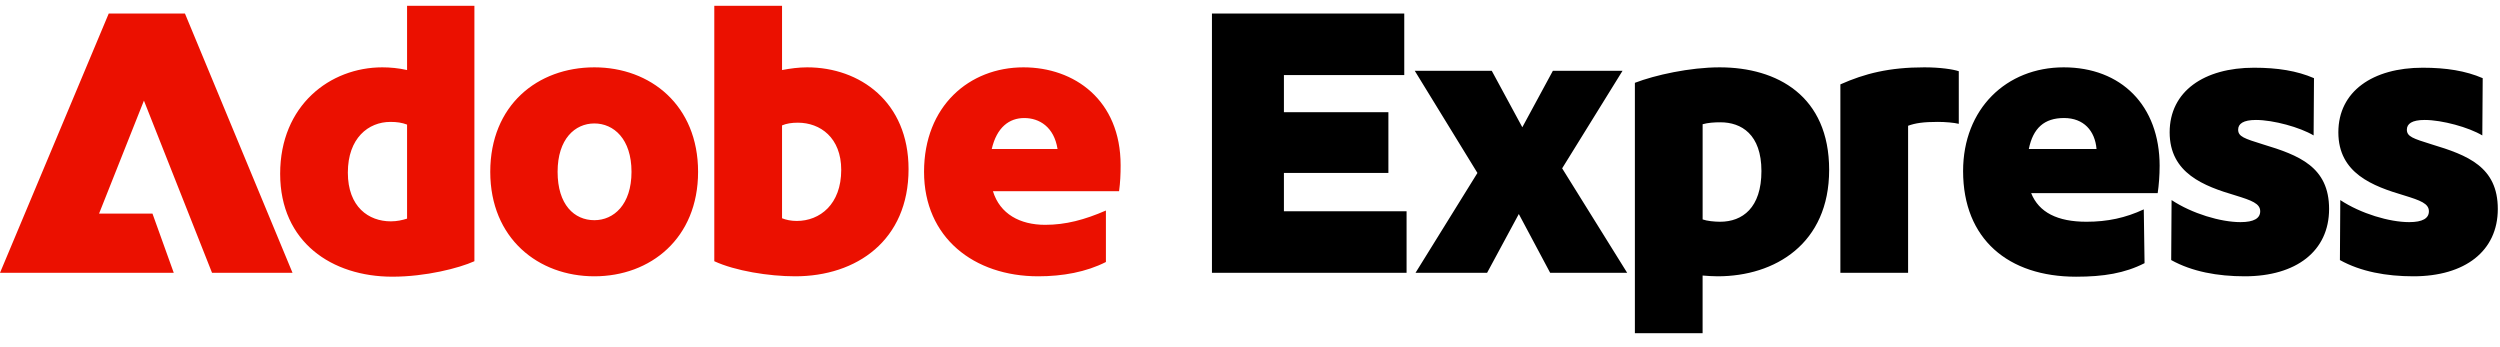 <?xml version="1.0" encoding="UTF-8"?><svg width="173" height="24" viewBox="0 0 173 24" fill="none" xmlns="http://www.w3.org/2000/svg">
<path d="M7.524 0.938H12.799L20.243 18.879H14.673L9.96 6.963L6.855 14.781H10.551L12.024 18.879H0L7.524 0.938ZM26.455 4.66C26.991 4.66 27.579 4.713 28.169 4.847V0.402H32.829V18.076C31.758 18.558 29.455 19.147 27.153 19.147C22.976 19.147 19.387 16.763 19.387 12.024C19.387 7.285 22.842 4.66 26.457 4.66H26.455ZM27.045 15.317C27.473 15.317 27.822 15.236 28.169 15.13V8.622C27.82 8.488 27.473 8.436 27.017 8.436C25.491 8.436 24.071 9.559 24.071 11.943C24.071 14.327 25.518 15.317 27.043 15.317H27.045ZM41.13 4.66C45.013 4.66 48.307 7.285 48.307 11.89C48.307 16.495 45.013 19.12 41.13 19.12C37.247 19.12 33.926 16.495 33.926 11.89C33.926 7.285 37.192 4.66 41.13 4.66ZM41.13 15.237C42.469 15.237 43.7 14.166 43.7 11.89C43.7 9.614 42.469 8.543 41.13 8.543C39.791 8.543 38.586 9.614 38.586 11.89C38.586 14.166 39.738 15.237 41.13 15.237ZM49.431 0.402H54.117V4.847C54.679 4.74 55.269 4.66 55.857 4.66C59.499 4.66 62.872 7.044 62.872 11.704C62.872 16.631 59.284 19.12 55.026 19.12C53.204 19.12 50.875 18.745 49.429 18.076V0.402H49.431ZM55.133 15.29C56.74 15.29 58.213 14.138 58.213 11.756C58.213 9.533 56.766 8.49 55.214 8.49C54.786 8.49 54.438 8.543 54.117 8.677V15.104C54.385 15.211 54.733 15.29 55.135 15.29H55.133ZM70.826 4.66C74.334 4.66 77.547 6.91 77.547 11.436C77.547 12.052 77.521 12.641 77.44 13.229H68.711C69.193 14.809 70.585 15.558 72.326 15.558C73.746 15.558 75.056 15.209 76.529 14.568V18.13C75.164 18.826 73.531 19.12 71.843 19.12C67.398 19.12 63.944 16.442 63.944 11.89C63.944 7.338 67.076 4.66 70.825 4.66H70.826ZM73.182 10.31C72.94 8.784 71.924 8.168 70.879 8.168C69.835 8.168 68.978 8.811 68.629 10.31H73.182Z" fill="#EB1000"/>
<path d="M83.867 0.938H97.175V5.196H88.847V7.766H96.077V11.969H88.847V14.62H97.335V18.878H83.867V0.938ZM105.342 8.81L107.458 4.901H112.278L108.101 11.649L112.6 18.878H107.271L105.102 14.809L102.907 18.878H97.954L102.238 11.969L97.901 4.899H103.23L105.346 8.809L105.342 8.81ZM118.998 4.66C122.989 4.66 126.577 6.642 126.577 11.756C126.577 16.87 122.828 19.12 118.865 19.12C118.516 19.12 118.142 19.093 117.82 19.067V23.057H113.134V5.731C114.526 5.196 116.935 4.66 118.998 4.66ZM119.027 15.345C120.581 15.345 121.891 14.381 121.891 11.837C121.891 9.293 120.5 8.463 119.053 8.463C118.625 8.463 118.197 8.49 117.822 8.597V15.184C118.116 15.292 118.652 15.345 119.027 15.345ZM133.164 4.66C134.262 4.66 135.146 4.794 135.548 4.928V8.569C135.227 8.488 134.611 8.435 134.101 8.435C133.111 8.435 132.548 8.516 132.04 8.703V18.878H127.354V5.839C129.042 5.088 130.728 4.66 133.164 4.66ZM149.446 11.488C149.446 12.131 149.393 12.827 149.312 13.363H140.556C141.092 14.701 142.378 15.345 144.386 15.345C145.833 15.345 147.09 15.077 148.35 14.488L148.403 18.211C147.038 18.907 145.565 19.148 143.664 19.148C138.978 19.148 135.846 16.551 135.846 11.837C135.846 7.526 138.844 4.66 142.808 4.66C146.772 4.66 149.447 7.285 149.447 11.488H149.446ZM145.08 10.31C144.973 9.052 144.196 8.167 142.83 8.167C141.465 8.167 140.688 8.863 140.394 10.31H145.08ZM160.128 5.409L160.102 9.372C159.165 8.81 157.317 8.301 156.112 8.301C155.227 8.301 154.88 8.569 154.88 8.971C154.88 9.453 155.308 9.587 156.594 9.989C159.085 10.74 161.173 11.543 161.173 14.46C161.173 17.377 158.897 19.12 155.335 19.12C153.46 19.12 151.693 18.799 150.247 17.996L150.273 13.845C151.693 14.783 153.673 15.371 155.041 15.371C155.978 15.371 156.406 15.103 156.406 14.62C156.406 14.085 155.818 13.87 154.692 13.523C152.523 12.88 150.14 11.997 150.14 9.157C150.14 6.318 152.523 4.686 155.978 4.686C157.611 4.686 158.95 4.901 160.128 5.409ZM171.803 5.409L171.776 9.372C170.839 8.81 168.991 8.301 167.786 8.301C166.902 8.301 166.555 8.569 166.555 8.971C166.555 9.453 166.983 9.587 168.269 9.989C170.76 10.74 172.848 11.543 172.848 14.46C172.848 17.377 170.572 19.12 167.009 19.12C165.135 19.12 163.368 18.799 161.922 17.996L161.948 13.845C163.368 14.783 165.348 15.371 166.715 15.371C167.652 15.371 168.08 15.103 168.08 14.62C168.08 14.085 167.492 13.87 166.366 13.523C164.198 12.88 161.814 11.997 161.814 9.157C161.814 6.318 164.198 4.686 167.652 4.686C169.285 4.686 170.624 4.901 171.803 5.409Z" fill="black"/>
</svg>
